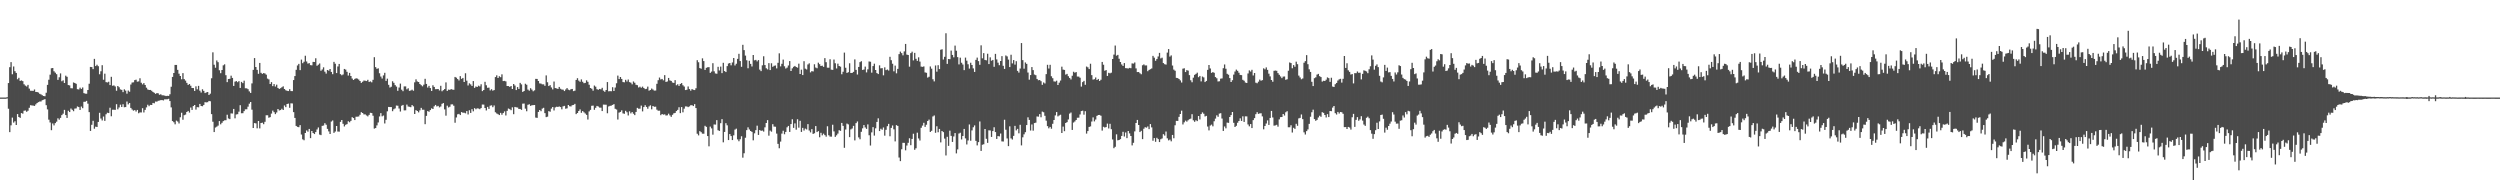 <?xml version="1.0" encoding="UTF-8"?>
<svg xmlns="http://www.w3.org/2000/svg" width="1920" height="150">
  <path d="M0 74.894h1v1.000H0zM1 74.902h1v1.000H1zM2 74.904h1v1.000H2zM3 74.897h1v1.000H3zM4 74.881h1v1.000H4zM5 74.625h1v1.000H5zM6 63.778h1v19.737H6zM7 51.625h1v49.871H7zM8 47.736h1v48.525H8zM9 57.029h1v33.280H9zM10 51.067h1v43.071H10zM11 54.692h1v38.423H11zM12 56.023h1v39.986H12zM13 60.882h1v26.710H13zM14 59.776h1v30.069H14zM15 62.081h1v28.464H15zM16 61.770h1v25.088H16zM17 62.333h1v24.947H17zM18 64.718h1v20.318H18zM19 65.745h1v19.090H19zM20 66.392h1v19.492H20zM21 65.185h1v19.855H21zM22 68.049h1v14.739H22zM23 69.692h1v11.090H23zM24 69.736h1v11.243H24zM25 69.762h1v11.335H25zM26 68.726h1v12.653H26zM27 70.601h1v9.601H27zM28 70.639h1v8.501H28zM29 71.089h1v7.355H29zM30 72.033h1v5.951H30zM31 72.513h1v5.398H31zM32 73.160h1v3.772H32zM33 73.747h1v2.825H33zM34 73.947h1v2.168H34zM35 71.228h1v9.572H35zM36 65.170h1v18.845H36zM37 61.240h1v30.669H37zM38 57.327h1v36.704H38zM39 52.404h1v47.603H39zM40 52.213h1v42.619H40zM41 54.715h1v41.601H41zM42 55.825h1v38.719H42zM43 56.996h1v36.440H43zM44 61.338h1v29.517H44zM45 59.330h1v32.552H45zM46 56.359h1v34.172H46zM47 62.429h1v25.996H47zM48 61.703h1v25.605H48zM49 63.727h1v20.638H49zM50 58.112h1v30.248H50zM51 58.981h1v31.616H51zM52 65.326h1v19.728H52zM53 65.605h1v20.451H53zM54 67.728h1v15.646H54zM55 67.842h1v16.476H55zM56 63.325h1v22.102H56zM57 63.732h1v19.698H57zM58 64.345h1v18.898H58zM59 68.530h1v13.218H59zM60 68.694h1v13.520H60zM61 67.326h1v17.085H61zM62 68.277h1v13.557H62zM63 67.194h1v15.881H63zM64 71.547h1v6.628H64zM65 71.955h1v6.154H65zM66 71.966h1v5.477H66zM67 69.116h1v10.487H67zM68 64.288h1v21.806H68zM69 51.403h1v49.141H69zM70 51.497h1v44.360H70zM71 53.082h1v39.713H71zM72 45.214h1v53.670H72zM73 50.746h1v46.542H73zM74 49.730h1v47.791H74zM75 50.847h1v42.823H75zM76 57.048h1v29.588H76zM77 54.737h1v36.282H77zM78 50.069h1v42.453H78zM79 61.232h1v28.266H79zM80 56.567h1v36.264H80zM81 63.085h1v24.668H81zM82 63.321h1v23.276H82zM83 62.792h1v24.018H83zM84 65.320h1v17.431H84zM85 58.969h1v30.326H85zM86 65.846h1v18.413H86zM87 65.594h1v18.658H87zM88 66.415h1v17.974H88zM89 69.702h1v10.345H89zM90 66.041h1v17.914H90zM91 67.015h1v15.519H91zM92 68.682h1v11.681H92zM93 69.032h1v13.168H93zM94 70.736h1v9.365H94zM95 68.607h1v13.788H95zM96 69.582h1v12.636H96zM97 71.959h1v6.030H97zM98 69.513h1v10.643H98zM99 70.429h1v8.695H99zM100 64.899h1v17.985H100zM101 63.396h1v20.710H101zM102 63.231h1v21.787H102zM103 61.534h1v22.989H103zM104 61.190h1v24.442H104zM105 62.728h1v21.687H105zM106 62.537h1v24.441H106zM107 60.130h1v26.170H107zM108 63.546h1v22.816H108zM109 64.800h1v18.309H109zM110 63.793h1v22.556H110zM111 65.270h1v19.088H111zM112 67.305h1v15.183H112zM113 68.734h1v11.703H113zM114 69.138h1v12.428H114zM115 69.059h1v11.485H115zM116 69.669h1v10.959H116zM117 70.626h1v8.452H117zM118 71.249h1v8.115H118zM119 72.093h1v5.890H119zM120 71.474h1v6.588H120zM121 71.679h1v5.731H121zM122 72.788h1v4.399H122zM123 72.410h1v4.512H123zM124 73.139h1v3.689H124zM125 73.199h1v3.983H125zM126 73.422h1v2.871H126zM127 73.789h1v2.515H127zM128 73.555h1v2.680H128zM129 73.668h1v2.186H129zM130 72.415h1v5.189H130zM131 66.588h1v15.913H131zM132 59.065h1v33.913H132zM133 56.040h1v37.839H133zM134 49.871h1v45.595H134zM135 49.876h1v42.729H135zM136 53.641h1v39.704H136zM137 56.554h1v38.283H137zM138 58.363h1v31.711H138zM139 60.898h1v25.666H139zM140 56.160h1v35.788H140zM141 60.786h1v27.708H141zM142 61.888h1v26.148H142zM143 63.642h1v22.385H143zM144 65.254h1v19.945H144zM145 64.493h1v21.985H145zM146 65.854h1v16.734H146zM147 67.586h1v16.838H147zM148 67.651h1v13.816H148zM149 69.853h1v10.770H149zM150 66.288h1v17.908H150zM151 68.605h1v13.687H151zM152 65.935h1v16.512H152zM153 69.633h1v10.186H153zM154 71.092h1v10.312H154zM155 68.567h1v13.064H155zM156 69.763h1v10.828H156zM157 71.461h1v7.044H157zM158 70.943h1v7.708H158zM159 70.649h1v7.826H159zM160 72.949h1v4.586H160zM161 71.937h1v5.846H161zM162 60.127h1v27.548H162zM163 40.198h1v53.280H163zM164 49.731h1v51.700H164zM165 52.034h1v45.934H165zM166 46.413h1v50.870H166zM167 47.766h1v48.683H167zM168 53.961h1v39.025H168zM169 56.222h1v39.278H169zM170 53.755h1v40.580H170zM171 50.189h1v42.828H171zM172 49.404h1v43.031H172zM173 57.746h1v34.556H173zM174 63.086h1v25.010H174zM175 60.687h1v30.304H175zM176 60.512h1v30.966H176zM177 58.096h1v28.998H177zM178 59.834h1v27.363H178zM179 65.991h1v17.688H179zM180 62.697h1v28.201H180zM181 62.246h1v25.688H181zM182 63.120h1v24.605H182zM183 62.296h1v23.485H183zM184 67.545h1v13.268H184zM185 62.850h1v24.146H185zM186 63.846h1v23.101H186zM187 61.942h1v23.426H187zM188 67.763h1v16.180H188zM189 67.821h1v16.073H189zM190 68.503h1v13.414H190zM191 70.175h1v9.459H191zM192 71.376h1v6.968H192zM193 64.041h1v20.204H193zM194 53.667h1v44.660H194zM195 44.608h1v49.922H195zM196 51.443h1v43.321H196zM197 53.676h1v44.897H197zM198 56.654h1v36.257H198zM199 48.314h1v50.295H199zM200 55.919h1v38.521H200zM201 56.739h1v37.456H201zM202 56.125h1v39.238H202zM203 56.405h1v37.142H203zM204 57.320h1v31.219H204zM205 60.378h1v28.145H205zM206 60.991h1v29.408H206zM207 64.514h1v25.421H207zM208 63.059h1v24.188H208zM209 66.161h1v18.783H209zM210 64.577h1v21.567H210zM211 66.454h1v21.183H211zM212 65.019h1v21.330H212zM213 67.553h1v16.137H213zM214 68.303h1v16.551H214zM215 67.726h1v16.824H215zM216 67.001h1v16.516H216zM217 66.317h1v18.173H217zM218 68.366h1v12.643H218zM219 69.337h1v12.943H219zM220 69.756h1v10.129H220zM221 69.936h1v9.648H221zM222 68.489h1v14.324H222zM223 69.930h1v9.442H223zM224 70.010h1v9.466H224zM225 61.494h1v24.623H225zM226 58.444h1v32.106H226zM227 53.590h1v43.145H227zM228 50.301h1v47.150H228zM229 49.073h1v48.615H229zM230 53.849h1v42.241H230zM231 45.788h1v57.551H231zM232 48.555h1v58.447H232zM233 47.415h1v60.332H233zM234 42.824h1v59.330H234zM235 47.182h1v52.973H235zM236 48.839h1v52.296H236zM237 48.476h1v50.540H237zM238 50.015h1v56.077H238zM239 50.186h1v50.417H239zM240 47.539h1v54.609H240zM241 47.591h1v55.354H241zM242 44.743h1v56.688H242zM243 50.490h1v48.964H243zM244 49.689h1v48.226H244zM245 48.720h1v54.644H245zM246 54.310h1v49.471H246zM247 53.337h1v43.341H247zM248 51.729h1v44.684H248zM249 55.041h1v39.587H249zM250 56.541h1v39.277H250zM251 53.752h1v45.217H251zM252 54.252h1v46.660H252zM253 52.995h1v49.922H253zM254 55.255h1v38.096H254zM255 56.986h1v35.518H255zM256 47.509h1v54.531H256zM257 48.946h1v52.057H257zM258 56.121h1v40.663H258zM259 51.063h1v49.946H259zM260 49.125h1v52.002H260zM261 56.909h1v36.676H261zM262 57.811h1v34.325H262zM263 57.168h1v37.931H263zM264 52.932h1v44.216H264zM265 53.445h1v42.384H265zM266 55.161h1v40.163H266zM267 58.026h1v35.116H267zM268 55.938h1v37.973H268zM269 58.362h1v34.469H269zM270 60.299h1v29.709H270zM271 61.441h1v29.257H271zM272 60.557h1v31.654H272zM273 60.121h1v29.531H273zM274 60.343h1v29.236H274zM275 61.056h1v28.390H275zM276 62.223h1v25.945H276zM277 63.646h1v22.548H277zM278 62.773h1v23.988H278zM279 61.825h1v26.055H279zM280 61.990h1v25.856H280zM281 62.237h1v26.443H281zM282 61.275h1v28.115H282zM283 62.903h1v25.333H283zM284 62.489h1v24.136H284zM285 63.244h1v23.587H285zM286 61.264h1v27.643H286zM287 43.950h1v54.815H287zM288 51.582h1v46.791H288zM289 52.826h1v43.482H289zM290 52.487h1v41.582H290zM291 56.244h1v33.212H291zM292 58.784h1v28.101H292zM293 60.302h1v29.065H293zM294 57.886h1v30.831H294zM295 55.930h1v38.874H295zM296 62.129h1v29.860H296zM297 60.400h1v25.079H297zM298 65.150h1v16.974H298zM299 67.225h1v15.017H299zM300 66.600h1v15.620H300zM301 62.430h1v22.970H301zM302 63.567h1v20.349H302zM303 65.376h1v17.880H303zM304 66.520h1v14.508H304zM305 69.733h1v11.455H305zM306 67.209h1v16.151H306zM307 64.219h1v21.459H307zM308 68.858h1v12.348H308zM309 70.061h1v10.531H309zM310 66.344h1v18.455H310zM311 66.352h1v18.379H311zM312 68.593h1v11.746H312zM313 67.782h1v14.056H313zM314 69.805h1v12.200H314zM315 69.475h1v12.846H315zM316 68.872h1v11.842H316zM317 69.686h1v11.993H317zM318 63.230h1v24.341H318zM319 60.912h1v23.695H319zM320 62.580h1v22.666H320zM321 62.982h1v23.355H321zM322 64.534h1v20.194H322zM323 65.453h1v17.375H323zM324 66.304h1v17.987H324zM325 65.026h1v19.257H325zM326 60.514h1v34.882H326zM327 64.443h1v24.535H327zM328 67.236h1v18.055H328zM329 65.941h1v19.926H329zM330 67.614h1v16.928H330zM331 69.852h1v13.326H331zM332 65.488h1v18.237H332zM333 66.755h1v14.900H333zM334 68.526h1v12.039H334zM335 68.455h1v13.315H335zM336 68.347h1v12.949H336zM337 69.464h1v13.012H337zM338 65.909h1v15.892H338zM339 70.096h1v9.619H339zM340 69.213h1v9.953H340zM341 68.402h1v15.633H341zM342 63.307h1v25.547H342zM343 69.825h1v11.317H343zM344 68.833h1v13.724H344zM345 69.032h1v12.921H345zM346 68.389h1v11.770H346zM347 68.807h1v11.339H347zM348 68.952h1v12.250H348zM349 59.060h1v35.199H349zM350 59.671h1v30.535H350zM351 60.737h1v27.056H351zM352 61.805h1v25.637H352zM353 58.459h1v29.913H353zM354 60.571h1v25.510H354zM355 59.829h1v26.755H355zM356 62.989h1v23.577H356zM357 56.288h1v30.757H357zM358 61.942h1v23.338H358zM359 65.640h1v22.287H359zM360 63.986h1v20.705H360zM361 64.804h1v21.946H361zM362 65.984h1v17.880H362zM363 62.273h1v23.231H363zM364 67.498h1v15.560H364zM365 66.380h1v17.551H365zM366 66.822h1v16.391H366zM367 65.813h1v17.543H367zM368 66.375h1v17.508H368zM369 64.697h1v18.305H369zM370 69.977h1v10.323H370zM371 69.109h1v11.214H371zM372 62.844h1v20.109H372zM373 65.466h1v19.394H373zM374 67.445h1v14.616H374zM375 67.298h1v16.337H375zM376 69.424h1v11.752H376zM377 68.521h1v12.356H377zM378 69.612h1v12.729H378zM379 69.163h1v11.858H379zM380 59.196h1v27.049H380zM381 57.837h1v29.290H381zM382 59.921h1v27.802H382zM383 58.554h1v29.812H383zM384 59.276h1v27.404H384zM385 57.068h1v31.038H385zM386 62.254h1v24.576H386zM387 62.095h1v23.480H387zM388 62.498h1v26.177H388zM389 66.067h1v19.072H389zM390 66.109h1v17.239H390zM391 66.690h1v17.169H391zM392 66.036h1v18.613H392zM393 68.350h1v14.062H393zM394 64.498h1v23.226H394zM395 65.713h1v16.394H395zM396 69.165h1v13.291H396zM397 66.849h1v15.729H397zM398 68.307h1v15.369H398zM399 63.620h1v20.050H399zM400 64.804h1v19.553H400zM401 70.609h1v8.988H401zM402 69.888h1v9.627H402zM403 64.310h1v19.133H403zM404 65.085h1v20.361H404zM405 68.791h1v11.698H405zM406 69.612h1v10.475H406zM407 67.730h1v13.569H407zM408 68.799h1v12.068H408zM409 70.080h1v10.679H409zM410 69.388h1v11.252H410zM411 60.583h1v29.722H411zM412 60.637h1v29.874H412zM413 62.214h1v23.733H413zM414 64.044h1v20.445H414zM415 64.197h1v21.188H415zM416 64.779h1v18.640H416zM417 64.763h1v18.030H417zM418 65.902h1v20.962H418zM419 57.930h1v32.036H419zM420 63.185h1v26.434H420zM421 66.099h1v19.241H421zM422 65.360h1v20.452H422zM423 67.170h1v16.248H423zM424 68.680h1v13.515H424zM425 62.595h1v22.250H425zM426 67.620h1v14.877H426zM427 67.899h1v14.074H427zM428 68.326h1v13.812H428zM429 66.767h1v15.023H429zM430 68.161h1v14.083H430zM431 68.743h1v15.233H431zM432 68.889h1v12.749H432zM433 69.952h1v11.336H433zM434 68.689h1v14.841H434zM435 67.622h1v15.577H435zM436 68.842h1v11.823H436zM437 69.283h1v12.317H437zM438 68.518h1v13.268H438zM439 68.290h1v12.511H439zM440 70.010h1v10.579H440zM441 69.658h1v10.129H441zM442 61.402h1v26.249H442zM443 60.037h1v26.747H443zM444 61.895h1v23.344H444zM445 62.801h1v21.242H445zM446 60.983h1v25.637H446zM447 62.747h1v22.563H447zM448 63.897h1v22.358H448zM449 63.666h1v23.516H449zM450 61.692h1v26.501H450zM451 62.828h1v28.956H451zM452 65.089h1v20.459H452zM453 67.608h1v16.786H453zM454 68.168h1v13.090H454zM455 69.641h1v11.470H455zM456 65.664h1v18.655H456zM457 66.543h1v16.241H457zM458 68.519h1v12.836H458zM459 68.942h1v12.876H459zM460 68.287h1v14.363H460zM461 68.596h1v14.108H461zM462 67.433h1v17.858H462zM463 69.630h1v10.724H463zM464 70.521h1v9.842H464zM465 69.117h1v11.297H465zM466 63.051h1v23.914H466zM467 70.119h1v11.623H467zM468 70.007h1v11.293H468zM469 70.089h1v10.990H469zM470 66.950h1v13.625H470zM471 69.879h1v10.078H471zM472 67.208h1v16.335H472zM473 63.939h1v20.187H473zM474 58.086h1v33.719H474zM475 60.724h1v25.754H475zM476 59.160h1v26.795H476zM477 60.608h1v24.110H477zM478 63.035h1v24.055H478zM479 63.212h1v24.178H479zM480 61.281h1v23.792H480zM481 62.640h1v23.557H481zM482 61.082h1v27.606H482zM483 63.091h1v22.397H483zM484 63.477h1v23.596H484zM485 64.766h1v21.315H485zM486 62.563h1v24.798H486zM487 63.564h1v24.861H487zM488 65.118h1v20.865H488zM489 65.427h1v17.413H489zM490 67.156h1v16.357H490zM491 66.555h1v16.889H491zM492 67.398h1v13.712H492zM493 66.514h1v19.025H493zM494 67.572h1v14.679H494zM495 68.453h1v12.363H495zM496 68.221h1v13.903H496zM497 66.504h1v17.025H497zM498 69.640h1v12.084H498zM499 69.117h1v11.785H499zM500 67.977h1v15.967H500zM501 68.772h1v12.646H501zM502 69.577h1v12.454H502zM503 69.533h1v12.384H503zM504 64.379h1v19.863H504zM505 61.578h1v23.465H505zM506 59.537h1v25.462H506zM507 61.009h1v27.448H507zM508 60.608h1v26.939H508zM509 61.706h1v26.350H509zM510 57.698h1v30.111H510zM511 62.915h1v25.798H511zM512 62.566h1v26.031H512zM513 59.841h1v27.439H513zM514 61.766h1v26.863H514zM515 62.175h1v27.600H515zM516 63.363h1v24.816H516zM517 63.709h1v23.320H517zM518 61.530h1v25.212H518zM519 65.467h1v19.842H519zM520 64.735h1v19.643H520zM521 66.002h1v16.397H521zM522 64.439h1v22.428H522zM523 63.774h1v18.436H523zM524 65.479h1v20.779H524zM525 66.475h1v16.968H525zM526 69.166h1v12.562H526zM527 68.933h1v12.842H527zM528 66.414h1v15.884H528zM529 68.422h1v13.285H529zM530 69.617h1v11.233H530zM531 68.415h1v12.394H531zM532 68.959h1v12.480H532zM533 69.147h1v10.817H533zM534 67.795h1v15.221H534zM535 46.210h1v56.480H535zM536 47.836h1v56.161H536zM537 52.270h1v48.441H537zM538 52.796h1v48.743H538zM539 44.814h1v57.827H539zM540 46.894h1v55.800H540zM541 53.693h1v42.914H541zM542 52.066h1v45.361H542zM543 51.652h1v52.864H543zM544 51.537h1v60.861H544zM545 55.972h1v41.240H545zM546 54.981h1v43.632H546zM547 48.553h1v54.848H547zM548 54.770h1v40.834H548zM549 56.432h1v39.281H549zM550 56.639h1v35.644H550zM551 51.301h1v48.732H551zM552 54.126h1v46.419H552zM553 51.168h1v43.426H553zM554 56.181h1v35.330H554zM555 48.242h1v61.066H555zM556 54.602h1v46.721H556zM557 55.362h1v39.249H557zM558 50.767h1v45.466H558zM559 48.769h1v58.790H559zM560 48.374h1v54.598H560zM561 50.189h1v54.326H561zM562 47.974h1v59.593H562zM563 44.567h1v59.372H563zM564 50.275h1v49.284H564zM565 48.953h1v49.841H565zM566 45.230h1v61.829H566zM567 41.303h1v67.187H567zM568 46.920h1v60.056H568zM569 51.291h1v53.383H569zM570 34.412h1v86.659H570zM571 38.526h1v79.201H571zM572 42.722h1v63.046H572zM573 46.272h1v53.663H573zM574 52.427h1v45.372H574zM575 46.677h1v52.759H575zM576 49.073h1v51.536H576zM577 51.036h1v50.233H577zM578 42.224h1v65.553H578zM579 46.330h1v56.058H579zM580 45.991h1v53.961H580zM581 47.132h1v49.367H581zM582 46.137h1v57.485H582zM583 53.443h1v46.388H583zM584 54.651h1v45.856H584zM585 50.169h1v50.072H585zM586 43.199h1v57.870H586zM587 49.978h1v47.820H587zM588 52.438h1v42.032H588zM589 53.283h1v38.958H589zM590 48.469h1v55.739H590zM591 53.798h1v46.505H591zM592 48.597h1v52.527H592zM593 51.294h1v44.074H593zM594 50.560h1v46.657H594zM595 50.263h1v47.084H595zM596 52.541h1v50.071H596zM597 48.229h1v62.281H597zM598 40.959h1v72.911H598zM599 51.017h1v57.730H599zM600 48.985h1v53.635H600zM601 45.797h1v54.596H601zM602 50.907h1v52.199H602zM603 52.640h1v48.692H603zM604 51.920h1v45.879H604zM605 50.291h1v46.410H605zM606 46.897h1v54.418H606zM607 54.513h1v40.765H607zM608 52.496h1v39.121H608zM609 51.320h1v46.865H609zM610 50.615h1v44.145H610zM611 51.451h1v48.151H611zM612 51.963h1v39.617H612zM613 48.890h1v49.160H613zM614 56.809h1v35.978H614zM615 53.514h1v47.800H615zM616 57.662h1v40.547H616zM617 47.026h1v53.218H617zM618 52.762h1v46.022H618zM619 53.373h1v46.058H619zM620 49.495h1v45.849H620zM621 48.647h1v51.607H621zM622 55.580h1v46.121H622zM623 54.611h1v44.560H623zM624 54.908h1v47.958H624zM625 49.333h1v53.033H625zM626 51.882h1v44.917H626zM627 52.445h1v48.985H627zM628 48.122h1v52.600H628zM629 49.311h1v56.133H629zM630 50.665h1v51.351H630zM631 50.445h1v53.488H631zM632 51.362h1v51.312H632zM633 44.627h1v59.174H633zM634 47.765h1v57.200H634zM635 51.966h1v44.981H635zM636 52.016h1v51.845H636zM637 45.528h1v59.383H637zM638 53.492h1v51.453H638zM639 53.664h1v42.133H639zM640 45.704h1v55.235H640zM641 48.586h1v56.522H641zM642 52.563h1v51.353H642zM643 48.910h1v53.703H643zM644 50.693h1v49.298H644zM645 51.192h1v49.339H645zM646 57.014h1v37.393H646zM647 55.073h1v41.601H647zM648 40.417h1v73.117H648zM649 52.036h1v47.441H649zM650 56.007h1v38.909H650zM651 55.469h1v40.048H651zM652 48.610h1v56.717H652zM653 56.062h1v43.321H653zM654 55.956h1v42.725H654zM655 55.217h1v41.442H655zM656 45.632h1v62.185H656zM657 53.652h1v40.903H657zM658 57.224h1v36.076H658zM659 51.419h1v54.096H659zM660 47.704h1v59.247H660zM661 46.998h1v54.219H661zM662 53.723h1v44.816H662zM663 53.400h1v42.671H663zM664 51.161h1v46.734H664zM665 55.599h1v43.370H665zM666 53.265h1v42.273H666zM667 47.192h1v56.705H667zM668 47.429h1v64.366H668zM669 55.822h1v45.841H669zM670 50.725h1v46.902H670zM671 48.877h1v55.243H671zM672 53.772h1v44.782H672zM673 56.107h1v37.518H673zM674 56.898h1v33.957H674zM675 50.167h1v50.471H675zM676 52.477h1v46.375H676zM677 52.349h1v47.288H677zM678 57.856h1v40.020H678zM679 51.698h1v52.481H679zM680 53.882h1v45.800H680zM681 53.409h1v43.496H681zM682 54.183h1v40.960H682zM683 43.605h1v61.037H683zM684 46.225h1v51.997H684zM685 48.943h1v47.409H685zM686 54.775h1v44.553H686zM687 50.398h1v58.197H687zM688 56.326h1v39.789H688zM689 52.896h1v43.830H689zM690 41.570h1v79.428H690zM691 39.638h1v84.135H691zM692 40.808h1v73.829H692zM693 42.478h1v67.216H693zM694 39.488h1v70.209H694zM695 33.750h1v81.693H695zM696 41.921h1v69.857H696zM697 42.221h1v67.455H697zM698 51.192h1v54.981H698zM699 40.827h1v70.672H699zM700 39.669h1v67.032H700zM701 46.367h1v56.362H701zM702 40.614h1v74.410H702zM703 45.155h1v68.721H703zM704 46.765h1v55.110H704zM705 44.019h1v62.326H705zM706 47.294h1v60.635H706zM707 51.163h1v47.005H707zM708 51.338h1v45.114H708zM709 50.998h1v43.320H709zM710 55.601h1v41.843H710zM711 55.917h1v39.880H711zM712 59.601h1v33.324H712zM713 58.926h1v32.915H713zM714 51.030h1v50.285H714zM715 52.722h1v47.733H715zM716 60.873h1v28.566H716zM717 62.519h1v26.177H717zM718 50.255h1v51.730H718zM719 55.021h1v41.971H719zM720 50.050h1v51.532H720zM721 53.028h1v45.990H721zM722 38.176h1v71.201H722zM723 37.811h1v62.796H723zM724 45.744h1v55.715H724zM725 43.600h1v62.867H725zM726 25.565h1v93.847H726zM727 49.054h1v56.023H727zM728 45.327h1v66.693H728zM729 45.483h1v54.845H729zM730 38.881h1v65.454H730zM731 42.204h1v66.776H731zM732 44.026h1v60.798H732zM733 35.003h1v67.198H733zM734 38.955h1v78.865H734zM735 43.901h1v70.833H735zM736 49.438h1v53.129H736zM737 44.274h1v57.652H737zM738 48.169h1v58.951H738zM739 49.586h1v54.847H739zM740 53.881h1v45.117H740zM741 44.226h1v62.047H741zM742 46.590h1v64.361H742zM743 49.355h1v58.518H743zM744 52.701h1v42.900H744zM745 48.166h1v59.941H745zM746 49.908h1v50.260H746zM747 52.539h1v45.186H747zM748 55.249h1v41.070H748zM749 45.968h1v62.220H749zM750 44.218h1v67.438H750zM751 46.957h1v62.186H751zM752 49.749h1v43.520H752zM753 34.836h1v81.103H753zM754 44.791h1v66.373H754zM755 40.804h1v69.976H755zM756 46.042h1v53.010H756zM757 46.317h1v60.270H757zM758 41.246h1v68.460H758zM759 49.204h1v50.876H759zM760 44.017h1v56.163H760zM761 46.667h1v58.497H761zM762 46.053h1v54.623H762zM763 51.282h1v46.480H763zM764 41.390h1v60.043H764zM765 45.615h1v61.090H765zM766 48.117h1v56.407H766zM767 50.050h1v54.707H767zM768 46.839h1v55.739H768zM769 43.134h1v65.461H769zM770 50.551h1v58.126H770zM771 52.938h1v38.994H771zM772 42.583h1v57.072H772zM773 43.289h1v63.051H773zM774 45.768h1v66.440H774zM775 51.486h1v45.526H775zM776 42.012h1v64.289H776zM777 48.700h1v58.446H777zM778 46.127h1v58.204H778zM779 49.629h1v47.024H779zM780 47.018h1v53.142H780zM781 54.428h1v44.558H781zM782 55.751h1v46.634H782zM783 52.634h1v43.236H783zM784 33.085h1v78.603H784zM785 46.163h1v59.289H785zM786 52.747h1v50.409H786zM787 47.988h1v53.533H787zM788 49.040h1v47.034H788zM789 55.685h1v34.408H789zM790 61.163h1v30.924H790zM791 57.676h1v42.555H791zM792 51.506h1v44.101H792zM793 53.844h1v46.506H793zM794 57.232h1v37.308H794zM795 57.764h1v36.444H795zM796 60.640h1v28.786H796zM797 61.636h1v27.943H797zM798 61.460h1v26.186H798zM799 62.337h1v27.746H799zM800 65.124h1v20.576H800zM801 63.347h1v22.860H801zM802 64.077h1v24.835H802zM803 56.947h1v35.714H803zM804 49.764h1v47.111H804zM805 52.611h1v45.945H805zM806 49.791h1v47.719H806zM807 58.570h1v40.312H807zM808 60.041h1v35.042H808zM809 62.494h1v29.687H809zM810 62.684h1v25.942H810zM811 61.973h1v24.073H811zM812 65.269h1v24.123H812zM813 63.472h1v25.187H813zM814 61.829h1v26.293H814zM815 51.219h1v50.930H815zM816 53.433h1v43.801H816zM817 53.721h1v47.046H817zM818 57.283h1v37.185H818zM819 56.730h1v37.083H819zM820 58.546h1v33.196H820zM821 59.873h1v27.347H821zM822 61.020h1v25.399H822zM823 58.153h1v41.650H823zM824 55.096h1v39.000H824zM825 55.786h1v37.478H825zM826 55.358h1v36.824H826zM827 58.799h1v31.606H827zM828 58.835h1v31.530H828zM829 59.715h1v28.206H829zM830 66.508h1v18.808H830zM831 63.076h1v21.935H831zM832 62.115h1v25.941H832zM833 65.125h1v20.282H833zM834 51.078h1v51.539H834zM835 51.710h1v48.940H835zM836 53.043h1v44.447H836zM837 48.953h1v48.134H837zM838 57.699h1v35.656H838zM839 61.113h1v29.050H839zM840 60.823h1v32.401H840zM841 59.502h1v32.284H841zM842 61.432h1v27.536H842zM843 60.633h1v27.677H843zM844 62.233h1v26.032H844zM845 61.247h1v27.657H845zM846 47.572h1v52.745H846zM847 49.710h1v47.689H847zM848 54.299h1v43.642H848zM849 53.816h1v43.753H849zM850 58.319h1v36.597H850zM851 55.925h1v42.754H851zM852 56.326h1v38.768H852zM853 55.812h1v43.394H853zM854 45.323h1v61.766H854zM855 41.946h1v71.860H855zM856 34.995h1v77.761H856zM857 42.754h1v60.434H857zM858 42.121h1v65.650H858zM859 45.125h1v62.399H859zM860 47.608h1v59.248H860zM861 49.528h1v54.893H861zM862 50.627h1v50.595H862zM863 48.420h1v56.444H863zM864 52.343h1v49.405H864zM865 52.442h1v53.667H865zM866 52.651h1v47.938H866zM867 52.108h1v50.345H867zM868 52.382h1v52.066H868zM869 48.688h1v62.957H869zM870 48.851h1v60.806H870zM871 47.971h1v52.923H871zM872 52.551h1v41.928H872zM873 55.349h1v36.781H873zM874 55.296h1v40.687H874zM875 56.261h1v45.157H875zM876 57.042h1v43.426H876zM877 50.137h1v56.695H877zM878 49.467h1v49.378H878zM879 50.274h1v47.401H879zM880 50.244h1v47.813H880zM881 54.685h1v42.435H881zM882 53.710h1v45.468H882zM883 53.166h1v42.139H883zM884 52.601h1v45.262H884zM885 42.920h1v65.176H885zM886 44.290h1v61.732H886zM887 46.715h1v62.166H887zM888 45.381h1v60.460H888zM889 43.389h1v63.479H889zM890 40.584h1v68.510H890zM891 44.831h1v62.102H891zM892 44.308h1v62.056H892zM893 48.458h1v54.592H893zM894 49.291h1v54.836H894zM895 49.612h1v51.395H895zM896 40.378h1v65.849H896zM897 37.701h1v70.123H897zM898 43.470h1v63.751H898zM899 42.559h1v65.962H899zM900 50.321h1v53.293H900zM901 53.447h1v52.757H901zM902 54.329h1v41.862H902zM903 59.813h1v33.003H903zM904 59.933h1v32.945H904zM905 60.696h1v29.063H905zM906 61.732h1v25.813H906zM907 63.385h1v21.627H907zM908 52.712h1v42.898H908zM909 52.419h1v41.521H909zM910 55.335h1v37.303H910zM911 53.837h1v39.578H911zM912 54.211h1v38.165H912zM913 57.697h1v33.868H913zM914 61.630h1v29.526H914zM915 63.168h1v24.539H915zM916 59.673h1v32.757H916zM917 57.521h1v36.008H917zM918 56.705h1v35.657H918zM919 55.807h1v37.249H919zM920 59.273h1v29.819H920zM921 58.339h1v33.396H921zM922 62.525h1v25.058H922zM923 58.800h1v27.522H923zM924 59.441h1v27.910H924zM925 63.050h1v26.397H925zM926 62.172h1v26.838H926zM927 53.639h1v43.528H927zM928 49.906h1v50.237H928zM929 52.572h1v43.811H929zM930 55.938h1v39.733H930zM931 55.367h1v41.660H931zM932 55.897h1v37.215H932zM933 59.208h1v31.869H933zM934 60.124h1v28.477H934zM935 62.584h1v27.107H935zM936 62.404h1v24.834H936zM937 60.411h1v26.535H937zM938 60.226h1v30.813H938zM939 52.370h1v48.191H939zM940 49.524h1v47.592H940zM941 52.807h1v45.769H941zM942 56.669h1v37.474H942zM943 57.419h1v36.923H943zM944 59.956h1v29.912H944zM945 62.960h1v25.390H945zM946 61.573h1v24.458H946zM947 57.300h1v37.011H947zM948 54.928h1v42.610H948zM949 53.472h1v43.137H949zM950 54.365h1v39.884H950zM951 55.881h1v37.041H951zM952 57.533h1v33.349H952zM953 57.710h1v35.173H953zM954 61.274h1v28.050H954zM955 62.020h1v31.634H955zM956 63.393h1v25.958H956zM957 63.757h1v25.628H957zM958 56.403h1v39.165H958zM959 54.065h1v42.951H959zM960 54.941h1v40.358H960zM961 53.627h1v44.743H961zM962 57.980h1v34.260H962zM963 56.044h1v34.696H963zM964 63.472h1v24.246H964zM965 63.937h1v22.253H965zM966 62.745h1v24.688H966zM967 61.131h1v25.934H967zM968 62.003h1v24.994H968zM969 61.553h1v27.822H969zM970 52.461h1v46.877H970zM971 53.266h1v43.494H971zM972 51.779h1v43.080H972zM973 53.678h1v38.764H973zM974 56.595h1v39.346H974zM975 58.698h1v31.884H975zM976 61.456h1v23.751H976zM977 62.784h1v27.435H977zM978 54.359h1v42.166H978zM979 54.157h1v42.159H979zM980 54.377h1v41.485H980zM981 56.184h1v41.092H981zM982 57.461h1v34.214H982zM983 58.724h1v31.247H983zM984 60.013h1v29.862H984zM985 58.811h1v28.765H985zM986 58.716h1v30.028H986zM987 61.264h1v24.933H987zM988 60.891h1v24.504H988zM989 54.315h1v43.416H989zM990 47.962h1v49.784H990zM991 48.411h1v47.785H991zM992 52.431h1v49.350H992zM993 49.960h1v48.179H993zM994 51.256h1v47.708H994zM995 47.381h1v47.684H995zM996 49.324h1v47.282H996zM997 58.078h1v32.878H997zM998 59.471h1v31.043H998zM999 60.892h1v27.040H999zM1000 60.256h1v31.241H1000zM1001 48.197h1v53.427H1001zM1002 46.971h1v56.355H1002zM1003 42.319h1v58.382H1003zM1004 49.288h1v50.105H1004zM1005 53.240h1v41.879H1005zM1006 55.248h1v34.429H1006zM1007 62.847h1v23.363H1007zM1008 66.105h1v18.108H1008zM1009 60.052h1v31.392H1009zM1010 59.376h1v33.400H1010zM1011 57.297h1v34.778H1011zM1012 56.724h1v33.506H1012zM1013 58.495h1v30.364H1013zM1014 59.198h1v30.514H1014zM1015 62.693h1v23.491H1015zM1016 62.024h1v24.640H1016zM1017 62.187h1v26.117H1017zM1018 61.161h1v29.064H1018zM1019 59.433h1v28.232H1019zM1020 60.009h1v29.907H1020zM1021 62.887h1v22.367H1021zM1022 59.685h1v25.691H1022zM1023 66.465h1v16.170H1023zM1024 66.795h1v14.595H1024zM1025 64.674h1v22.251H1025zM1026 63.705h1v24.273H1026zM1027 61.850h1v24.137H1027zM1028 60.937h1v26.273H1028zM1029 60.538h1v25.485H1029zM1030 63.451h1v22.745H1030zM1031 60.513h1v26.891H1031zM1032 43.018h1v54.611H1032zM1033 52.156h1v45.418H1033zM1034 48.608h1v50.484H1034zM1035 54.023h1v43.446H1035zM1036 55.191h1v42.737H1036zM1037 57.225h1v42.290H1037zM1038 56.880h1v33.178H1038zM1039 64.065h1v23.409H1039zM1040 56.152h1v41.267H1040zM1041 56.192h1v35.869H1041zM1042 54.868h1v35.069H1042zM1043 55.929h1v36.772H1043zM1044 55.833h1v35.878H1044zM1045 60.990h1v28.270H1045zM1046 56.743h1v35.879H1046zM1047 54.008h1v41.616H1047zM1048 54.367h1v42.301H1048zM1049 54.898h1v35.577H1049zM1050 56.235h1v33.342H1050zM1051 53.184h1v37.658H1051zM1052 50.867h1v49.085H1052zM1053 42.538h1v60.117H1053zM1054 45.776h1v60.826H1054zM1055 53.512h1v49.504H1055zM1056 50.537h1v49.452H1056zM1057 49.471h1v44.796H1057zM1058 51.575h1v47.509H1058zM1059 58.193h1v35.021H1059zM1060 62.634h1v25.695H1060zM1061 63.248h1v24.749H1061zM1062 59.460h1v31.786H1062zM1063 49.811h1v52.045H1063zM1064 54.490h1v43.570H1064zM1065 51.914h1v47.743H1065zM1066 55.584h1v41.178H1066zM1067 55.423h1v39.556H1067zM1068 58.267h1v35.048H1068zM1069 60.636h1v25.539H1069zM1070 62.542h1v25.437H1070zM1071 55.649h1v37.807H1071zM1072 57.229h1v37.741H1072zM1073 55.562h1v39.327H1073zM1074 50.113h1v48.792H1074zM1075 50.739h1v41.931H1075zM1076 57.217h1v35.132H1076zM1077 59.795h1v28.864H1077zM1078 60.776h1v29.482H1078zM1079 61.115h1v25.022H1079zM1080 62.179h1v25.606H1080zM1081 66.015h1v19.088H1081zM1082 62.550h1v22.930H1082zM1083 53.123h1v46.881H1083zM1084 48.228h1v56.413H1084zM1085 52.216h1v47.010H1085zM1086 56.933h1v37.280H1086zM1087 56.359h1v39.347H1087zM1088 60.283h1v28.485H1088zM1089 65.021h1v22.961H1089zM1090 65.018h1v20.084H1090zM1091 64.825h1v22.251H1091zM1092 61.935h1v28.000H1092zM1093 55.597h1v40.151H1093zM1094 45.579h1v60.124H1094zM1095 43.541h1v61.055H1095zM1096 44.735h1v59.579H1096zM1097 45.038h1v60.097H1097zM1098 38.280h1v65.188H1098zM1099 37.668h1v64.823H1099zM1100 54.961h1v45.799H1100zM1101 51.326h1v48.456H1101zM1102 50.330h1v52.222H1102zM1103 47.044h1v59.204H1103zM1104 45.503h1v63.388H1104zM1105 46.320h1v54.070H1105zM1106 41.475h1v65.085H1106zM1107 41.752h1v59.198H1107zM1108 51.194h1v48.511H1108zM1109 49.299h1v50.001H1109zM1110 54.533h1v45.058H1110zM1111 54.174h1v41.746H1111zM1112 52.481h1v45.528H1112zM1113 49.924h1v50.891H1113zM1114 40.877h1v69.370H1114zM1115 44.633h1v62.133H1115zM1116 49.018h1v56.563H1116zM1117 53.597h1v49.098H1117zM1118 52.138h1v49.949H1118zM1119 55.758h1v47.001H1119zM1120 60.844h1v33.036H1120zM1121 57.317h1v38.342H1121zM1122 56.927h1v39.998H1122zM1123 55.948h1v40.690H1123zM1124 53.415h1v46.486H1124zM1125 50.228h1v53.495H1125zM1126 48.445h1v59.134H1126zM1127 48.880h1v58.483H1127zM1128 48.754h1v55.916H1128zM1129 51.095h1v53.056H1129zM1130 49.833h1v53.015H1130zM1131 50.372h1v54.258H1131zM1132 51.551h1v51.860H1132zM1133 45.984h1v57.099H1133zM1134 48.617h1v58.834H1134zM1135 48.342h1v56.467H1135zM1136 45.164h1v56.292H1136zM1137 44.520h1v57.778H1137zM1138 42.946h1v60.632H1138zM1139 49.056h1v48.637H1139zM1140 44.954h1v53.131H1140zM1141 50.502h1v48.506H1141zM1142 54.245h1v43.846H1142zM1143 57.751h1v36.374H1143zM1144 55.074h1v40.843H1144zM1145 46.949h1v54.867H1145zM1146 48.480h1v54.856H1146zM1147 46.158h1v55.461H1147zM1148 53.937h1v44.084H1148zM1149 58.143h1v36.988H1149zM1150 61.815h1v27.121H1150zM1151 63.467h1v24.577H1151zM1152 65.201h1v24.703H1152zM1153 63.111h1v24.583H1153zM1154 62.965h1v21.936H1154zM1155 57.655h1v31.478H1155zM1156 56.010h1v40.024H1156zM1157 45.487h1v55.932H1157zM1158 45.733h1v56.625H1158zM1159 52.930h1v45.987H1159zM1160 54.746h1v41.642H1160zM1161 53.598h1v44.111H1161zM1162 54.520h1v40.921H1162zM1163 57.379h1v35.445H1163zM1164 53.970h1v38.477H1164zM1165 51.864h1v44.592H1165zM1166 48.505h1v52.991H1166zM1167 50.306h1v46.004H1167zM1168 53.894h1v41.143H1168zM1169 54.863h1v39.929H1169zM1170 60.057h1v31.953H1170zM1171 57.083h1v33.945H1171zM1172 59.984h1v29.703H1172zM1173 59.508h1v36.014H1173zM1174 59.255h1v26.034H1174zM1175 59.351h1v29.066H1175zM1176 46.416h1v50.595H1176zM1177 44.005h1v57.069H1177zM1178 44.763h1v54.547H1178zM1179 55.745h1v40.005H1179zM1180 55.930h1v38.424H1180zM1181 54.893h1v42.566H1181zM1182 48.520h1v53.548H1182zM1183 51.148h1v52.757H1183zM1184 53.374h1v50.860H1184zM1185 50.743h1v47.951H1185zM1186 57.350h1v36.111H1186zM1187 52.574h1v51.734H1187zM1188 42.925h1v59.178H1188zM1189 48.185h1v54.128H1189zM1190 52.770h1v48.462H1190zM1191 55.775h1v47.040H1191zM1192 51.592h1v48.162H1192zM1193 55.008h1v38.605H1193zM1194 54.969h1v37.092H1194zM1195 54.774h1v43.754H1195zM1196 55.009h1v40.471H1196zM1197 54.163h1v45.768H1197zM1198 47.714h1v50.577H1198zM1199 50.732h1v47.979H1199zM1200 54.195h1v41.326H1200zM1201 56.877h1v34.926H1201zM1202 54.829h1v39.256H1202zM1203 61.473h1v35.499H1203zM1204 61.050h1v31.992H1204zM1205 61.120h1v23.595H1205zM1206 62.873h1v24.771H1206zM1207 53.522h1v44.865H1207zM1208 51.875h1v44.291H1208zM1209 54.918h1v41.726H1209zM1210 54.393h1v37.898H1210zM1211 57.943h1v33.073H1211zM1212 59.528h1v33.138H1212zM1213 60.050h1v30.144H1213zM1214 62.937h1v24.785H1214zM1215 61.818h1v23.950H1215zM1216 63.280h1v24.040H1216zM1217 56.934h1v37.966H1217zM1218 48.366h1v46.444H1218zM1219 45.869h1v59.891H1219zM1220 41.682h1v60.517H1220zM1221 50.140h1v47.790H1221zM1222 51.991h1v43.976H1222zM1223 47.956h1v47.237H1223zM1224 58.482h1v33.448H1224zM1225 55.345h1v35.994H1225zM1226 59.163h1v34.488H1226zM1227 55.278h1v41.804H1227zM1228 51.711h1v45.296H1228zM1229 47.274h1v47.738H1229zM1230 50.680h1v46.276H1230zM1231 53.672h1v41.931H1231zM1232 52.676h1v40.787H1232zM1233 57.973h1v33.729H1233zM1234 60.044h1v29.285H1234zM1235 60.543h1v31.861H1235zM1236 64.695h1v25.836H1236zM1237 64.640h1v21.841H1237zM1238 52.406h1v44.942H1238zM1239 47.997h1v51.269H1239zM1240 49.002h1v46.544H1240zM1241 52.739h1v43.771H1241zM1242 56.727h1v33.669H1242zM1243 54.660h1v37.047H1243zM1244 62.584h1v26.093H1244zM1245 63.598h1v25.200H1245zM1246 62.148h1v25.521H1246zM1247 60.703h1v26.338H1247zM1248 63.472h1v26.346H1248zM1249 58.660h1v31.663H1249zM1250 49.391h1v48.815H1250zM1251 55.411h1v41.486H1251zM1252 56.371h1v36.263H1252zM1253 58.627h1v34.035H1253zM1254 60.312h1v28.390H1254zM1255 64.558h1v22.694H1255zM1256 62.684h1v24.301H1256zM1257 65.072h1v21.441H1257zM1258 54.603h1v39.988H1258zM1259 53.338h1v40.307H1259zM1260 57.520h1v35.692H1260zM1261 57.294h1v34.396H1261zM1262 60.510h1v31.285H1262zM1263 58.811h1v29.323H1263zM1264 61.958h1v26.030H1264zM1265 61.070h1v26.068H1265zM1266 63.048h1v23.740H1266zM1267 66.267h1v17.670H1267zM1268 65.249h1v20.933H1268zM1269 64.835h1v19.028H1269zM1270 67.204h1v15.408H1270zM1271 67.282h1v14.376H1271zM1272 69.050h1v12.021H1272zM1273 66.674h1v16.430H1273zM1274 68.258h1v13.207H1274zM1275 67.462h1v14.450H1275zM1276 67.918h1v13.286H1276zM1277 68.062h1v14.444H1277zM1278 68.186h1v12.113H1278zM1279 72.569h1v5.086H1279zM1280 66.814h1v19.544H1280zM1281 52.354h1v45.420H1281zM1282 58.719h1v35.492H1282zM1283 58.296h1v34.500H1283zM1284 57.177h1v36.356H1284zM1285 49.869h1v49.036H1285zM1286 52.510h1v43.199H1286zM1287 51.049h1v47.385H1287zM1288 53.585h1v41.715H1288zM1289 47.323h1v55.907H1289zM1290 52.570h1v39.695H1290zM1291 53.909h1v43.715H1291zM1292 49.078h1v54.268H1292zM1293 50.754h1v59.020H1293zM1294 50.844h1v52.567H1294zM1295 53.479h1v44.489H1295zM1296 56.714h1v37.561H1296zM1297 59.442h1v29.911H1297zM1298 60.850h1v32.326H1298zM1299 60.618h1v30.968H1299zM1300 58.222h1v32.939H1300zM1301 57.366h1v34.567H1301zM1302 58.752h1v34.620H1302zM1303 60.504h1v27.310H1303zM1304 50.892h1v41.376H1304zM1305 59.178h1v32.831H1305zM1306 55.473h1v35.713H1306zM1307 59.024h1v31.985H1307zM1308 58.513h1v35.557H1308zM1309 61.678h1v26.544H1309zM1310 54.412h1v35.437H1310zM1311 57.818h1v29.579H1311zM1312 49.714h1v48.374H1312zM1313 52.456h1v47.984H1313zM1314 47.541h1v47.928H1314zM1315 51.430h1v46.163H1315zM1316 41.716h1v55.093H1316zM1317 43.376h1v51.435H1317zM1318 53.441h1v41.217H1318zM1319 48.513h1v53.567H1319zM1320 41.498h1v60.350H1320zM1321 53.301h1v48.175H1321zM1322 52.888h1v47.024H1322zM1323 50.560h1v52.429H1323zM1324 48.969h1v54.561H1324zM1325 49.200h1v54.101H1325zM1326 50.167h1v52.782H1326zM1327 53.655h1v43.758H1327zM1328 54.804h1v42.012H1328zM1329 57.043h1v32.457H1329zM1330 53.587h1v41.019H1330zM1331 56.826h1v39.487H1331zM1332 59.442h1v30.998H1332zM1333 63.956h1v23.736H1333zM1334 63.477h1v23.347H1334zM1335 48.923h1v50.788H1335zM1336 47.581h1v52.251H1336zM1337 53.928h1v40.006H1337zM1338 58.651h1v32.458H1338zM1339 57.965h1v34.325H1339zM1340 61.760h1v29.031H1340zM1341 60.881h1v26.568H1341zM1342 61.027h1v28.431H1342zM1343 47.801h1v57.385H1343zM1344 48.127h1v57.438H1344zM1345 41.430h1v54.662H1345zM1346 52.161h1v42.365H1346zM1347 40.915h1v62.435H1347zM1348 47.713h1v52.798H1348zM1349 50.396h1v44.411H1349zM1350 55.664h1v56.832H1350zM1351 41.098h1v63.456H1351zM1352 47.588h1v53.302H1352zM1353 50.172h1v48.717H1353zM1354 46.605h1v52.686H1354zM1355 43.794h1v62.901H1355zM1356 51.095h1v51.460H1356zM1357 49.691h1v52.156H1357zM1358 51.868h1v48.752H1358zM1359 52.205h1v48.175H1359zM1360 52.098h1v46.658H1360zM1361 54.860h1v42.366H1361zM1362 55.621h1v43.742H1362zM1363 53.357h1v44.607H1363zM1364 59.029h1v28.936H1364zM1365 60.404h1v29.904H1365zM1366 48.924h1v52.421H1366zM1367 51.972h1v42.438H1367zM1368 60.145h1v32.875H1368zM1369 58.816h1v31.405H1369zM1370 57.988h1v33.384H1370zM1371 59.980h1v26.164H1371zM1372 61.218h1v27.423H1372zM1373 62.645h1v26.441H1373zM1374 49.606h1v50.503H1374zM1375 51.866h1v43.534H1375zM1376 46.989h1v50.518H1376zM1377 47.798h1v43.388H1377zM1378 45.728h1v54.970H1378zM1379 51.233h1v46.210H1379zM1380 55.123h1v43.893H1380zM1381 55.988h1v45.534H1381zM1382 46.889h1v60.792H1382zM1383 52.394h1v46.732H1383zM1384 49.915h1v49.688H1384zM1385 52.651h1v40.692H1385zM1386 49.139h1v53.510H1386zM1387 50.515h1v45.070H1387zM1388 54.972h1v42.121H1388zM1389 54.815h1v36.313H1389zM1390 52.702h1v40.972H1390zM1391 59.759h1v30.483H1391zM1392 59.055h1v30.353H1392zM1393 56.673h1v38.267H1393zM1394 58.165h1v36.047H1394zM1395 62.211h1v29.595H1395zM1396 58.864h1v30.566H1396zM1397 52.824h1v48.172H1397zM1398 49.941h1v48.187H1398zM1399 51.701h1v44.463H1399zM1400 56.489h1v38.049H1400zM1401 53.421h1v46.355H1401zM1402 56.618h1v40.916H1402zM1403 57.363h1v33.969H1403zM1404 62.211h1v28.222H1404zM1405 48.643h1v57.645H1405zM1406 43.188h1v61.585H1406zM1407 47.748h1v52.039H1407zM1408 56.509h1v40.434H1408zM1409 44.984h1v58.926H1409zM1410 49.549h1v55.933H1410zM1411 51.746h1v56.995H1411zM1412 55.708h1v44.317H1412zM1413 42.855h1v66.665H1413zM1414 49.513h1v53.637H1414zM1415 50.549h1v52.033H1415zM1416 49.892h1v53.542H1416zM1417 48.939h1v56.905H1417zM1418 52.999h1v47.365H1418zM1419 51.549h1v48.157H1419zM1420 54.469h1v43.727H1420zM1421 48.692h1v51.836H1421zM1422 54.101h1v43.624H1422zM1423 58.248h1v35.734H1423zM1424 55.875h1v44.349H1424zM1425 53.076h1v45.782H1425zM1426 51.798h1v42.451H1426zM1427 56.611h1v33.230H1427zM1428 50.772h1v55.111H1428zM1429 53.454h1v47.990H1429zM1430 54.239h1v44.350H1430zM1431 57.413h1v38.287H1431zM1432 56.025h1v39.837H1432zM1433 56.910h1v36.568H1433zM1434 57.746h1v32.989H1434zM1435 59.194h1v32.904H1435zM1436 47.645h1v59.097H1436zM1437 43.780h1v67.466H1437zM1438 38.656h1v69.476H1438zM1439 41.725h1v60.713H1439zM1440 44.987h1v64.609H1440zM1441 47.140h1v60.101H1441zM1442 57.061h1v37.692H1442zM1443 56.911h1v38.552H1443zM1444 48.179h1v55.395H1444zM1445 53.495h1v46.751H1445zM1446 55.922h1v42.403H1446zM1447 48.941h1v53.943H1447zM1448 41.730h1v57.413H1448zM1449 56.589h1v35.376H1449zM1450 50.604h1v42.636H1450zM1451 52.562h1v40.904H1451zM1452 50.272h1v45.631H1452zM1453 52.698h1v40.499H1453zM1454 54.253h1v40.946H1454zM1455 50.826h1v43.881H1455zM1456 46.540h1v53.903H1456zM1457 56.161h1v35.469H1457zM1458 52.929h1v40.236H1458zM1459 38.645h1v71.443H1459zM1460 39.199h1v65.958H1460zM1461 49.501h1v52.843H1461zM1462 49.839h1v49.858H1462zM1463 45.652h1v56.681H1463zM1464 47.047h1v57.434H1464zM1465 49.255h1v50.005H1465zM1466 53.967h1v40.634H1466zM1467 40.066h1v72.235H1467zM1468 44.138h1v61.088H1468zM1469 48.923h1v50.416H1469zM1470 41.828h1v60.714H1470zM1471 36.932h1v78.310H1471zM1472 46.370h1v60.544H1472zM1473 49.167h1v49.410H1473zM1474 52.532h1v44.389H1474zM1475 48.972h1v54.169H1475zM1476 49.738h1v52.647H1476zM1477 48.697h1v53.790H1477zM1478 51.669h1v47.382H1478zM1479 41.319h1v72.213H1479zM1480 49.095h1v57.255H1480zM1481 50.987h1v50.851H1481zM1482 47.989h1v50.950H1482zM1483 51.157h1v54.916H1483zM1484 53.321h1v42.803H1484zM1485 57.006h1v37.098H1485zM1486 54.627h1v41.144H1486zM1487 51.550h1v49.455H1487zM1488 57.008h1v32.632H1488zM1489 54.785h1v39.741H1489zM1490 46.105h1v53.931H1490zM1491 47.990h1v50.102H1491zM1492 53.311h1v42.242H1492zM1493 54.552h1v41.220H1493zM1494 57.419h1v38.002H1494zM1495 55.239h1v39.622H1495zM1496 57.667h1v38.206H1496zM1497 61.999h1v23.946H1497zM1498 48.362h1v53.023H1498zM1499 48.995h1v52.708H1499zM1500 47.688h1v51.325H1500zM1501 46.922h1v51.864H1501zM1502 29.512h1v69.400H1502zM1503 47.753h1v52.433H1503zM1504 44.923h1v56.503H1504zM1505 47.276h1v53.377H1505zM1506 41.732h1v63.537H1506zM1507 45.456h1v54.754H1507zM1508 44.369h1v58.481H1508zM1509 47.203h1v56.364H1509zM1510 43.623h1v61.810H1510zM1511 47.279h1v57.145H1511zM1512 49.128h1v55.388H1512zM1513 51.645h1v49.159H1513zM1514 45.116h1v55.035H1514zM1515 57.981h1v32.965H1515zM1516 53.938h1v37.797H1516zM1517 57.745h1v32.443H1517zM1518 53.365h1v40.902H1518zM1519 60.717h1v29.730H1519zM1520 57.746h1v32.321H1520zM1521 51.881h1v50.626H1521zM1522 48.877h1v50.780H1522zM1523 54.020h1v42.017H1523zM1524 54.358h1v48.988H1524zM1525 60.013h1v31.877H1525zM1526 57.728h1v33.080H1526zM1527 56.820h1v31.065H1527zM1528 62.737h1v24.468H1528zM1529 39.849h1v75.470H1529zM1530 45.923h1v64.501H1530zM1531 45.148h1v62.003H1531zM1532 42.188h1v66.470H1532zM1533 39.343h1v82.169H1533zM1534 41.432h1v71.716H1534zM1535 35.306h1v76.348H1535zM1536 39.179h1v73.077H1536zM1537 39.792h1v72.821H1537zM1538 47.406h1v61.852H1538zM1539 43.365h1v65.303H1539zM1540 41.224h1v65.052H1540zM1541 40.900h1v81.791H1541zM1542 40.646h1v78.217H1542zM1543 38.073h1v76.057H1543zM1544 41.212h1v74.805H1544zM1545 38.697h1v72.648H1545zM1546 45.207h1v54.208H1546zM1547 50.867h1v48.843H1547zM1548 45.550h1v63.929H1548zM1549 46.763h1v60.257H1549zM1550 45.607h1v59.011H1550zM1551 48.916h1v51.485H1551zM1552 36.083h1v85.245H1552zM1553 37.639h1v86.672H1553zM1554 43.005h1v73.726H1554zM1555 43.883h1v72.447H1555zM1556 36.553h1v85.217H1556zM1557 35.758h1v75.414H1557zM1558 33.283h1v81.142H1558zM1559 37.377h1v79.395H1559zM1560 40.741h1v82.581H1560zM1561 37.265h1v80.789H1561zM1562 31.355h1v87.938H1562zM1563 37.922h1v69.082H1563zM1564 22.155h1v110.986H1564zM1565 22.350h1v94.476H1565zM1566 34.012h1v81.072H1566zM1567 50.746h1v49.452H1567zM1568 39.383h1v77.783H1568zM1569 40.426h1v64.175H1569zM1570 40.431h1v79.087H1570zM1571 41.347h1v81.511H1571zM1572 28.370h1v99.318H1572zM1573 36.405h1v82.672H1573zM1574 27.116h1v79.631H1574zM1575 38.312h1v69.368H1575zM1576 43.857h1v70.655H1576zM1577 49.354h1v64.832H1577zM1578 43.718h1v67.915H1578zM1579 33.722h1v82.237H1579zM1580 36.086h1v75.089H1580zM1581 41.238h1v64.702H1581zM1582 37.834h1v70.785H1582zM1583 39.919h1v72.044H1583zM1584 36.880h1v78.304H1584zM1585 45.790h1v67.474H1585zM1586 37.008h1v69.740H1586zM1587 42.024h1v65.733H1587zM1588 42.001h1v67.207H1588zM1589 39.993h1v69.883H1589zM1590 44.236h1v61.882H1590zM1591 36.589h1v87.621H1591zM1592 35.861h1v89.636H1592zM1593 43.613h1v68.438H1593zM1594 46.299h1v59.062H1594zM1595 34.134h1v77.974H1595zM1596 32.583h1v72.652H1596zM1597 43.892h1v64.429H1597zM1598 40.249h1v65.080H1598zM1599 40.098h1v70.300H1599zM1600 48.357h1v55.070H1600zM1601 45.399h1v59.854H1601zM1602 50.666h1v49.977H1602zM1603 37.494h1v76.566H1603zM1604 41.481h1v64.879H1604zM1605 42.378h1v68.300H1605zM1606 44.556h1v57.525H1606zM1607 40.656h1v66.723H1607zM1608 45.271h1v58.606H1608zM1609 49.860h1v51.005H1609zM1610 47.018h1v64.991H1610zM1611 41.275h1v69.814H1611zM1612 43.534h1v56.343H1612zM1613 47.152h1v52.622H1613zM1614 43.176h1v69.094H1614zM1615 40.347h1v72.377H1615zM1616 46.662h1v60.261H1616zM1617 47.781h1v51.976H1617zM1618 40.548h1v66.774H1618zM1619 39.210h1v63.648H1619zM1620 49.770h1v55.119H1620zM1621 48.371h1v53.884H1621zM1622 41.763h1v71.466H1622zM1623 33.864h1v81.582H1623zM1624 38.649h1v73.839H1624zM1625 40.938h1v65.587H1625zM1626 28.694h1v83.364H1626zM1627 36.453h1v82.802H1627zM1628 46.022h1v57.040H1628zM1629 44.845h1v57.615H1629zM1630 35.619h1v85.677H1630zM1631 37.075h1v78.259H1631zM1632 40.331h1v75.605H1632zM1633 43.517h1v69.169H1633zM1634 23.651h1v97.904H1634zM1635 44.789h1v71.380H1635zM1636 44.302h1v68.556H1636zM1637 45.858h1v54.838H1637zM1638 40.608h1v66.173H1638zM1639 46.317h1v56.125H1639zM1640 53.317h1v45.587H1640zM1641 40.345h1v68.679H1641zM1642 44.058h1v72.317H1642zM1643 53.555h1v47.889H1643zM1644 49.718h1v46.136H1644zM1645 43.065h1v66.210H1645zM1646 46.005h1v63.457H1646zM1647 53.440h1v51.213H1647zM1648 48.518h1v60.723H1648zM1649 45.345h1v67.153H1649zM1650 35.690h1v70.109H1650zM1651 48.945h1v53.533H1651zM1652 52.070h1v45.949H1652zM1653 35.701h1v73.755H1653zM1654 40.824h1v73.974H1654zM1655 42.970h1v63.663H1655zM1656 49.083h1v57.108H1656zM1657 46.634h1v72.756H1657zM1658 40.522h1v72.621H1658zM1659 42.109h1v70.398H1659zM1660 42.814h1v66.883H1660zM1661 32.612h1v88.105H1661zM1662 38.156h1v84.467H1662zM1663 36.857h1v74.404H1663zM1664 44.258h1v61.408H1664zM1665 34.286h1v78.921H1665zM1666 43.553h1v64.840H1666zM1667 42.818h1v66.130H1667zM1668 47.508h1v60.097H1668zM1669 46.264h1v65.786H1669zM1670 38.440h1v73.214H1670zM1671 44.396h1v62.279H1671zM1672 50.956h1v54.595H1672zM1673 41.965h1v69.466H1673zM1674 45.683h1v59.522H1674zM1675 48.512h1v58.980H1675zM1676 43.735h1v78.409H1676zM1677 32.148h1v87.907H1677zM1678 29.876h1v73.431H1678zM1679 34.568h1v80.462H1679zM1680 44.415h1v70.301H1680zM1681 43.481h1v71.258H1681zM1682 45.505h1v57.159H1682zM1683 47.294h1v55.390H1683zM1684 26.490h1v111.771H1684zM1685 29.799h1v92.500H1685zM1686 37.368h1v88.247H1686zM1687 25.815h1v103.043H1687zM1688 37.754h1v82.430H1688zM1689 33.908h1v91.292H1689zM1690 30.986h1v82.447H1690zM1691 39.188h1v73.111H1691zM1692 29.466h1v86.102H1692zM1693 29.031h1v94.604H1693zM1694 36.337h1v76.634H1694zM1695 39.391h1v70.526H1695zM1696 37.274h1v85.563H1696zM1697 38.315h1v78.572H1697zM1698 42.713h1v73.404H1698zM1699 39.813h1v76.009H1699zM1700 42.064h1v64.551H1700zM1701 37.896h1v60.247H1701zM1702 50.195h1v50.832H1702zM1703 53.689h1v42.238H1703zM1704 54.033h1v48.233H1704zM1705 51.511h1v46.744H1705zM1706 50.997h1v46.483H1706zM1707 49.844h1v47.976H1707zM1708 41.453h1v68.880H1708zM1709 43.216h1v61.106H1709zM1710 51.604h1v47.808H1710zM1711 43.182h1v59.039H1711zM1712 43.970h1v66.850H1712zM1713 49.379h1v54.456H1713zM1714 45.559h1v54.545H1714zM1715 33.046h1v86.272H1715zM1716 27.855h1v96.314H1716zM1717 35.369h1v74.441H1717zM1718 33.480h1v71.107H1718zM1719 15.039h1v115.801H1719zM1720 32.515h1v90.760H1720zM1721 40.788h1v75.019H1721zM1722 40.708h1v73.595H1722zM1723 30.907h1v92.066H1723zM1724 38.177h1v72.661H1724zM1725 36.262h1v84.396H1725zM1726 38.862h1v76.985H1726zM1727 29.868h1v86.046H1727zM1728 31.488h1v89.446H1728zM1729 37.292h1v85.884H1729zM1730 44.821h1v61.454H1730zM1731 33.186h1v81.406H1731zM1732 37.918h1v78.998H1732zM1733 48.313h1v58.064H1733zM1734 54.708h1v46.734H1734zM1735 33.309h1v81.593H1735zM1736 43.041h1v70.681H1736zM1737 49.620h1v65.132H1737zM1738 54.598h1v44.443H1738zM1739 43.044h1v65.063H1739zM1740 49.459h1v55.065H1740zM1741 48.560h1v55.059H1741zM1742 39.102h1v61.168H1742zM1743 38.005h1v75.699H1743zM1744 43.630h1v77.537H1744zM1745 43.169h1v67.091H1745zM1746 35.803h1v79.270H1746zM1747 36.158h1v90.164H1747zM1748 41.337h1v69.526H1748zM1749 43.441h1v66.047H1749zM1750 35.227h1v83.944H1750zM1751 41.718h1v72.635H1751zM1752 40.224h1v68.073H1752zM1753 46.236h1v61.107H1753zM1754 42.619h1v70.116H1754zM1755 39.597h1v69.928H1755zM1756 41.809h1v68.350H1756zM1757 40.058h1v67.668H1757zM1758 35.801h1v79.298H1758zM1759 36.089h1v84.616H1759zM1760 37.642h1v78.920H1760zM1761 43.837h1v60.244H1761zM1762 37.092h1v87.186H1762zM1763 42.302h1v68.917H1763zM1764 51.726h1v49.907H1764zM1765 48.287h1v55.138H1765zM1766 29.350h1v88.605H1766zM1767 39.903h1v75.006H1767zM1768 42.063h1v71.794H1768zM1769 52.356h1v50.059H1769zM1770 31.999h1v87.729H1770zM1771 39.880h1v77.329H1771zM1772 40.873h1v67.347H1772zM1773 42.351h1v61.453H1773zM1774 40.117h1v71.139H1774zM1775 48.578h1v57.801H1775zM1776 51.573h1v55.548H1776zM1777 39.853h1v67.355H1777zM1778 39.378h1v66.791H1778zM1779 42.004h1v68.384H1779zM1780 40.782h1v63.408H1780zM1781 51.828h1v52.453H1781zM1782 43.918h1v58.260H1782zM1783 49.470h1v48.618H1783zM1784 53.637h1v40.603H1784zM1785 53.173h1v39.305H1785zM1786 59.841h1v34.619H1786zM1787 60.951h1v27.646H1787zM1788 64.626h1v21.890H1788zM1789 64.733h1v23.282H1789zM1790 65.149h1v21.406H1790zM1791 67.162h1v19.482H1791zM1792 66.540h1v16.667H1792zM1793 67.274h1v17.232H1793zM1794 65.785h1v16.117H1794zM1795 68.696h1v11.951H1795zM1796 70.400h1v9.788H1796zM1797 69.723h1v10.477H1797zM1798 70.439h1v9.898H1798zM1799 70.692h1v8.668H1799zM1800 71.514h1v7.581H1800zM1801 71.339h1v7.465H1801zM1802 71.351h1v7.144H1802zM1803 71.421h1v7.536H1803zM1804 71.428h1v7.042H1804zM1805 72.183h1v5.464H1805zM1806 72.216h1v5.341H1806zM1807 72.801h1v4.225H1807zM1808 73.336h1v3.763H1808zM1809 73.261h1v3.550H1809zM1810 73.310h1v3.629H1810zM1811 73.439h1v3.145H1811zM1812 73.595h1v3.010H1812zM1813 73.592h1v2.997H1813zM1814 73.785h1v2.609H1814zM1815 73.885h1v2.192H1815zM1816 73.782h1v2.113H1816zM1817 74.066h1v1.948H1817zM1818 74.196h1v1.569H1818zM1819 74.298h1v1.270H1819zM1820 74.277h1v1.378H1820zM1821 74.442h1v1.216H1821zM1822 74.439h1v1.091H1822zM1823 74.356h1v1.295H1823zM1824 74.494h1v1.166H1824zM1825 74.514h1v1.000H1825zM1826 74.491h1v1.000H1826zM1827 74.602h1v1.000H1827zM1828 74.504h1v1.044H1828zM1829 74.568h1v1.000H1829zM1830 74.660h1v1.000H1830zM1831 74.657h1v1.000H1831zM1832 74.721h1v1.000H1832zM1833 74.603h1v1.000H1833zM1834 74.650h1v1.000H1834zM1835 74.490h1v1.000H1835zM1836 74.648h1v1.000H1836zM1837 74.617h1v1.000H1837zM1838 74.682h1v1.000H1838zM1839 74.692h1v1.000H1839zM1840 74.701h1v1.000H1840zM1841 74.725h1v1.000H1841zM1842 74.779h1v1.000H1842zM1843 74.726h1v1.000H1843zM1844 74.745h1v1.000H1844zM1845 74.716h1v1.000H1845zM1846 74.786h1v1.000H1846zM1847 74.759h1v1.000H1847zM1848 74.502h1v1.518H1848zM1849 74.822h1v1.000H1849zM1850 74.813h1v1.000H1850zM1851 74.808h1v1.000H1851zM1852 74.509h1v1.000H1852zM1853 74.700h1v1.000H1853zM1854 74.639h1v1.000H1854zM1855 74.730h1v1.000H1855zM1856 74.664h1v1.000H1856zM1857 74.785h1v1.000H1857zM1858 74.687h1v1.000H1858zM1859 74.616h1v1.000H1859zM1860 74.780h1v1.000H1860zM1861 74.820h1v1.000H1861zM1862 74.716h1v1.086H1862zM1863 74.761h1v1.108H1863zM1864 74.787h1v1.000H1864zM1865 73.680h1v4.005H1865zM1866 74.738h1v1.000H1866zM1867 74.807h1v1.000H1867zM1868 74.678h1v1.000H1868zM1869 74.803h1v1.000H1869zM1870 73.189h1v4.532H1870zM1871 74.813h1v1.000H1871zM1872 74.804h1v1.000H1872zM1873 74.655h1v1.000H1873zM1874 74.572h1v1.130H1874zM1875 74.842h1v1.000H1875zM1876 74.799h1v1.000H1876zM1877 74.785h1v1.000H1877zM1878 74.860h1v1.000H1878zM1879 74.812h1v1.000H1879zM1880 74.839h1v1.000H1880zM1881 74.423h1v1.289H1881zM1882 74.903h1v1.000H1882zM1883 74.755h1v1.000H1883zM1884 74.790h1v1.000H1884zM1885 74.804h1v1.000H1885zM1886 74.852h1v1.000H1886zM1887 74.887h1v1.000H1887zM1888 74.866h1v1.000H1888zM1889 74.878h1v1.000H1889zM1890 74.853h1v1.000H1890zM1891 74.867h1v1.000H1891zM1892 74.883h1v1.000H1892zM1893 74.449h1v1.556H1893zM1894 74.861h1v1.000H1894zM1895 74.804h1v1.000H1895zM1896 74.923h1v1.000H1896zM1897 74.896h1v1.000H1897zM1898 74.903h1v1.000H1898zM1899 74.906h1v1.000H1899zM1900 74.915h1v1.000H1900zM1901 74.910h1v1.000H1901zM1902 74.900h1v1.000H1902zM1903 74.900h1v1.000H1903zM1904 74.914h1v1.000H1904zM1905 74.882h1v1.000H1905zM1906 74.919h1v1.000H1906zM1907 74.913h1v1.000H1907zM1908 74.897h1v1.000H1908zM1909 74.908h1v1.000H1909zM1910 74.918h1v1.000H1910zM1911 74.910h1v1.000H1911zM1912 74.915h1v1.000H1912zM1913 74.901h1v1.000H1913zM1914 74.903h1v1.000H1914zM1915 74.899h1v1.000H1915zM1916 74.911h1v1.000H1916zM1917 74.918h1v1.000H1917zM1918 74.906h1v1.000H1918zM1919 74.929h1v1.000H1919z" fill="#4a4a4a"></path>
</svg>
